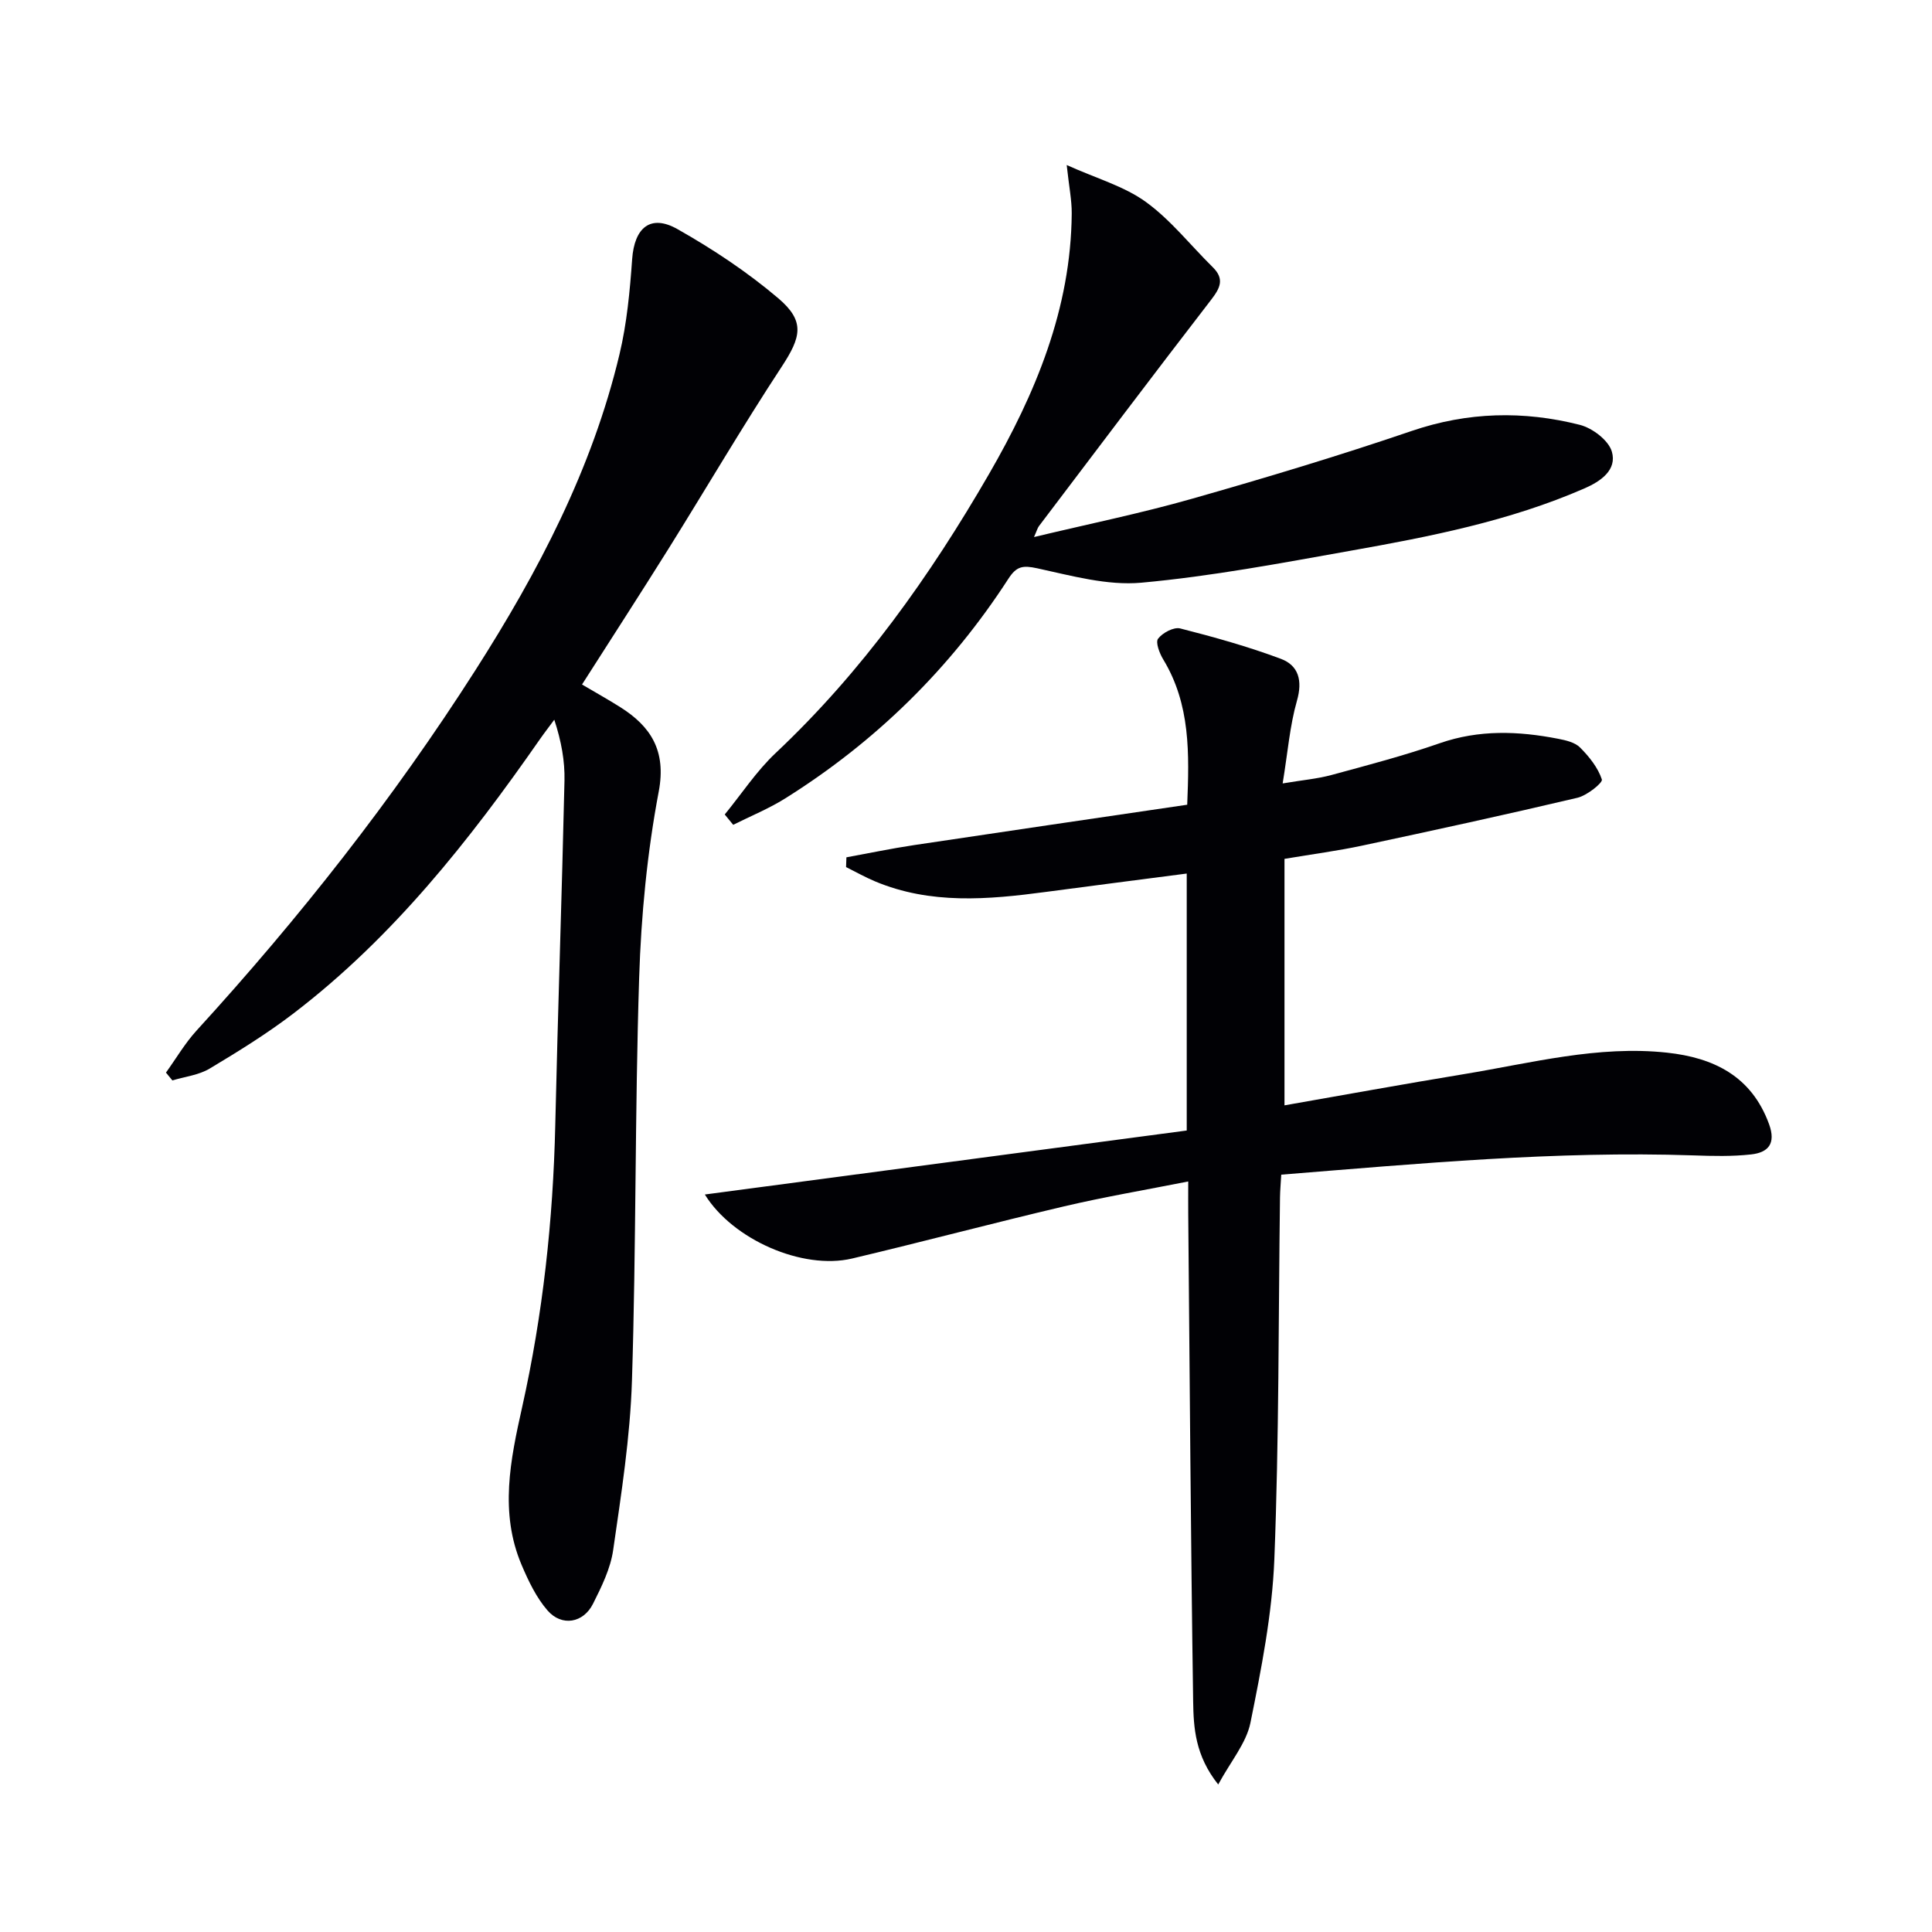 <svg enable-background="new 0 0 400 400" viewBox="0 0 400 400" xmlns="http://www.w3.org/2000/svg"><g fill="#010105"><path d="m145.93 247.31c33.3-4.42 66.43-8.82 99.77-13.25 0-18.07 0-35.48 0-53.2-9.89 1.29-19.56 2.52-29.22 3.81-11.93 1.59-23.82 2.63-35.33-2.2-2.05-.86-3.99-1.96-5.98-2.95.02-.67.04-1.35.07-2.02 4.67-.85 9.31-1.83 14-2.53 18.7-2.81 37.41-5.54 56.56-8.36.42-10.55.7-20.74-4.97-30.09-.77-1.26-1.63-3.55-1.06-4.29.93-1.22 3.24-2.45 4.57-2.12 7.03 1.79 14.05 3.75 20.84 6.29 3.67 1.37 4.54 4.49 3.34 8.68-1.48 5.18-1.9 10.67-2.96 17.12 4.09-.69 7.16-.95 10.09-1.74 7.52-2.04 15.07-4.02 22.42-6.58 8.16-2.84 16.28-2.53 24.5-.93 1.6.31 3.5.74 4.56 1.81 1.89 1.89 3.71 4.17 4.52 6.62.22.68-3.07 3.32-5.06 3.79-14.83 3.5-29.72 6.74-44.63 9.92-5.01 1.07-10.1 1.73-16.02 2.73v51.03c12.12-2.12 24.64-4.4 37.2-6.47 13.91-2.29 27.71-5.98 41.99-4.44 9.63 1.04 17.51 4.83 21.14 14.82 1.47 4.05-.21 5.86-3.71 6.25-3.95.44-7.97.34-11.96.2-28.47-.96-56.76 1.7-85.33 3.99-.1 1.8-.24 3.25-.26 4.71-.33 24.97-.19 49.95-1.17 74.9-.45 11.35-2.69 22.69-4.95 33.87-.86 4.22-4.07 7.97-6.67 12.78-4.77-5.98-5.11-11.74-5.19-17.22-.5-33.63-.71-67.26-1.02-100.89-.02-1.97 0-3.94 0-6.74-8.95 1.77-17.38 3.2-25.69 5.15-14.68 3.45-29.26 7.34-43.93 10.81-10.23 2.4-24.69-3.92-30.46-13.26z"/><path d="m120.5 141.72c2.83 1.67 5.42 3.11 7.92 4.69 6.3 3.97 9.56 8.99 7.97 17.44-2.4 12.68-3.65 25.68-4.06 38.59-.89 27.79-.61 55.61-1.49 83.4-.37 11.73-2.21 23.44-3.89 35.08-.55 3.84-2.4 7.59-4.17 11.12-2 4-6.47 4.77-9.41 1.4-2.33-2.68-3.96-6.1-5.37-9.42-4.62-10.87-2.33-21.78.11-32.71 4.28-19.19 6.4-38.64 6.85-58.31.54-23.79 1.37-47.57 1.91-71.36.09-4.06-.64-8.15-2.11-12.63-1.01 1.37-2.05 2.71-3.02 4.1-14.61 20.98-30.39 40.94-50.86 56.62-5.53 4.24-11.51 7.94-17.49 11.52-2.25 1.34-5.11 1.66-7.7 2.44-.44-.54-.89-1.08-1.33-1.62 2.11-2.93 3.95-6.1 6.37-8.74 21.26-23.27 40.7-47.96 57.67-74.53 13.03-20.4 24.21-41.71 29.86-65.45 1.53-6.41 2.15-13.09 2.62-19.69.46-6.5 3.78-9.39 9.37-6.23 7.33 4.14 14.47 8.88 20.88 14.32 5.62 4.78 4.73 8.04.7 14.19-8.11 12.35-15.59 25.13-23.42 37.67-5.82 9.3-11.77 18.49-17.91 28.11z"/><path d="m150.05 168.63c3.5-4.28 6.58-9 10.57-12.75 17.88-16.84 31.93-36.61 44.13-57.71 9.62-16.65 16.99-34.24 17.14-53.98.02-2.74-.55-5.48-1.04-10.02 6.22 2.8 11.91 4.39 16.39 7.64 5.16 3.74 9.24 8.97 13.84 13.5 2.49 2.45 1.55 4.32-.34 6.77-11.98 15.53-23.79 31.21-35.64 46.85-.29.38-.41.89-1.02 2.26 11.31-2.71 22.07-4.9 32.61-7.9 15.3-4.35 30.55-8.94 45.6-14.07 11.61-3.96 23.16-4.21 34.79-1.26 2.61.66 5.96 3.2 6.64 5.55 1.09 3.78-2.27 6.13-5.7 7.62-15.49 6.75-31.94 9.97-48.43 12.9-14.37 2.56-28.77 5.29-43.28 6.61-7.05.64-14.46-1.44-21.56-2.98-2.97-.64-4.28-.46-5.97 2.16-12.02 18.58-27.49 33.75-46.24 45.5-3.39 2.12-7.15 3.65-10.74 5.45-.59-.72-1.17-1.43-1.75-2.14z"/></g></svg>
